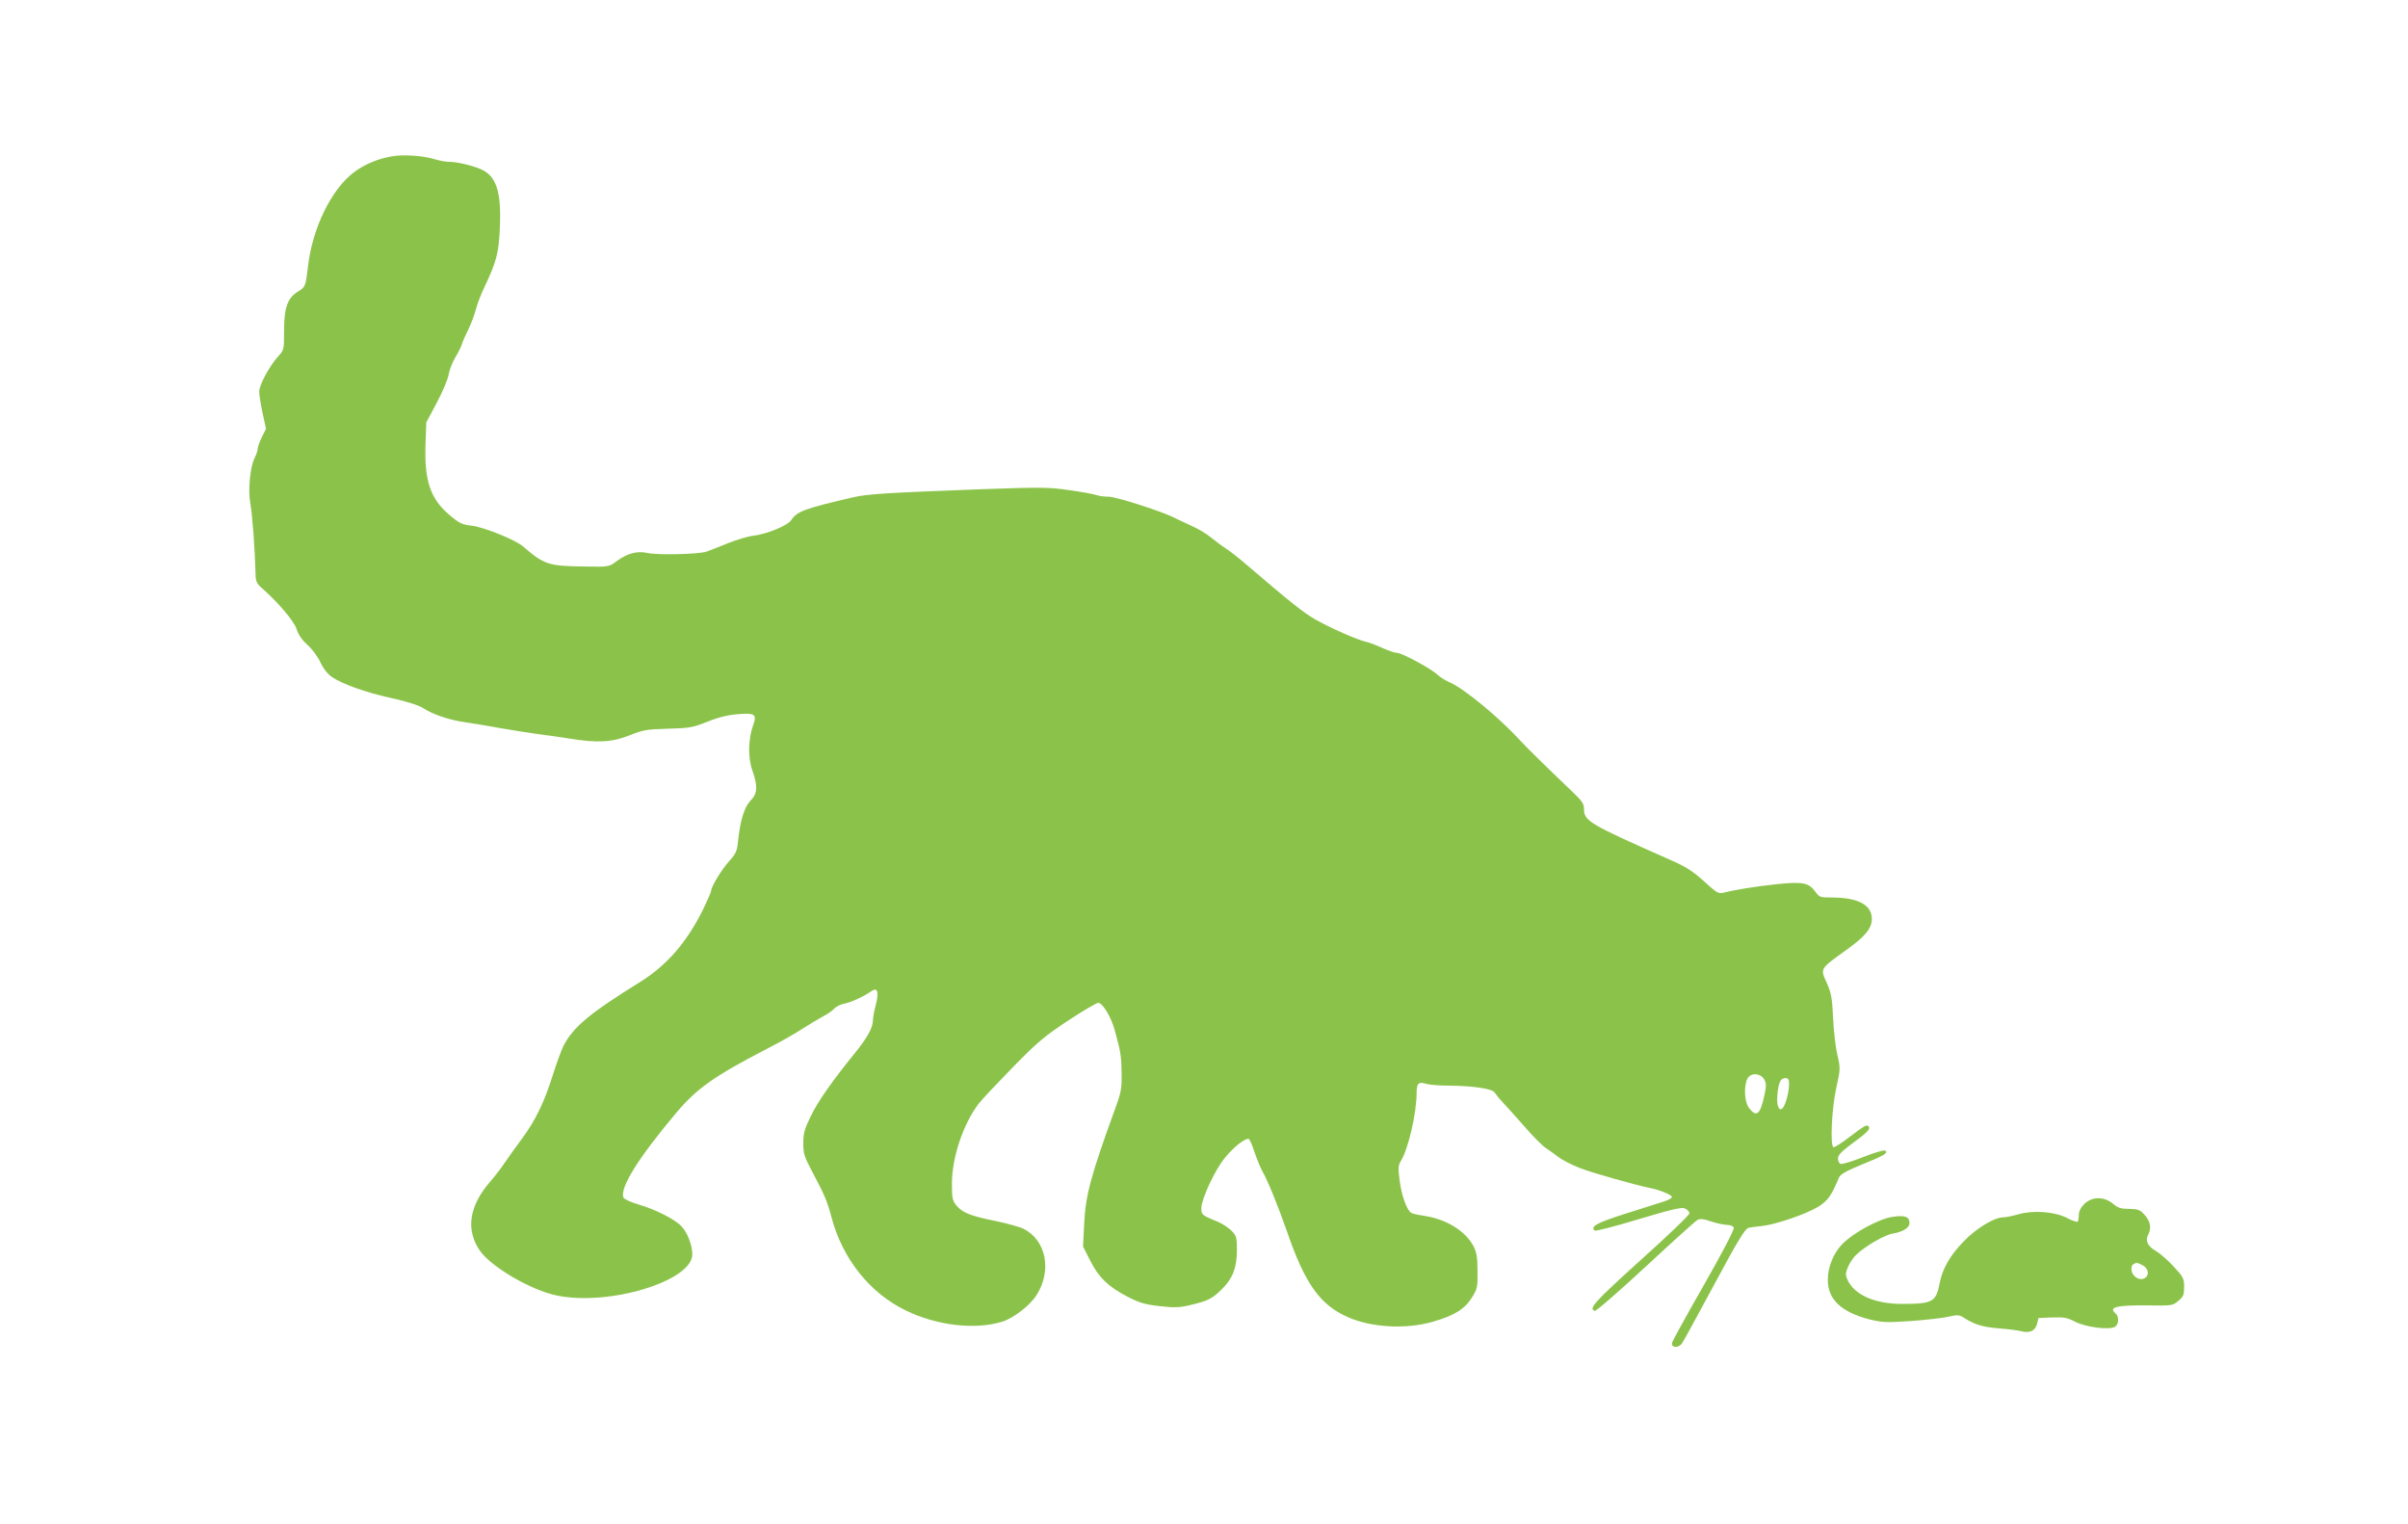 <?xml version="1.0" standalone="no"?>
<!DOCTYPE svg PUBLIC "-//W3C//DTD SVG 20010904//EN"
 "http://www.w3.org/TR/2001/REC-SVG-20010904/DTD/svg10.dtd">
<svg version="1.0" xmlns="http://www.w3.org/2000/svg"
 width="1280pt" height="810pt" viewBox="0 0 1280 810"
 preserveAspectRatio="xMidYMid meet">
<g transform="translate(0,810) scale(0.1,-0.1)"
fill="#8bc34a" stroke="none">
<path d="M2083 7269 c-76 -13 -142 -41 -201 -84 -119 -89 -220 -294 -244 -495
-13 -111 -15 -116 -53 -139 -56 -33 -75 -85 -75 -208 0 -103 0 -103 -34 -140
-43 -48 -97 -147 -98 -182 -1 -14 7 -65 17 -113 l19 -87 -22 -44 c-12 -24 -22
-52 -22 -61 0 -9 -7 -31 -16 -49 -24 -44 -36 -170 -24 -238 12 -67 25 -246 29
-395 1 -22 10 -40 28 -55 88 -77 174 -177 189 -221 10 -32 30 -60 58 -85 24
-21 55 -63 69 -93 16 -34 40 -64 61 -78 56 -38 182 -83 320 -113 81 -18 143
-38 166 -53 50 -33 142 -64 225 -75 39 -6 122 -19 185 -31 63 -11 151 -25 195
-31 43 -5 120 -16 170 -24 149 -25 230 -20 322 17 70 28 90 32 203 35 114 3
132 6 210 37 56 23 110 36 159 40 94 8 105 0 85 -57 -27 -73 -29 -174 -5 -241
30 -85 28 -123 -10 -162 -33 -34 -55 -107 -66 -217 -5 -50 -11 -64 -48 -105
-40 -45 -95 -135 -95 -157 0 -6 -19 -49 -41 -95 -87 -177 -194 -301 -338 -390
-266 -165 -355 -239 -406 -339 -12 -25 -37 -93 -55 -150 -46 -147 -92 -243
-164 -341 -35 -47 -77 -106 -94 -131 -17 -26 -52 -71 -77 -100 -112 -129 -130
-255 -55 -365 60 -87 270 -210 408 -239 276 -59 722 76 722 218 0 49 -26 117
-58 150 -35 37 -137 89 -230 116 -40 12 -75 28 -78 36 -20 52 77 208 281 451
111 131 202 195 490 344 61 31 142 77 180 102 39 25 88 54 110 66 22 11 48 29
59 41 10 11 35 24 55 27 34 6 105 39 143 66 32 23 41 -3 24 -70 -9 -33 -16
-72 -16 -86 0 -38 -31 -93 -95 -172 -121 -149 -197 -257 -235 -336 -34 -69
-40 -92 -40 -144 0 -55 6 -73 42 -141 72 -136 85 -166 108 -253 58 -220 204
-403 395 -495 164 -80 367 -104 511 -60 60 18 149 86 184 142 83 130 51 292
-69 352 -20 10 -85 28 -146 41 -135 27 -178 44 -210 82 -22 27 -25 38 -25 117
0 138 60 318 143 426 17 22 99 109 181 193 131 134 170 166 294 248 79 52 151
94 160 94 23 0 69 -76 88 -147 32 -116 35 -139 36 -228 1 -81 -2 -101 -37
-195 -126 -347 -155 -453 -162 -605 l-6 -120 37 -73 c46 -91 95 -139 196 -192
68 -35 95 -43 175 -52 81 -9 105 -8 167 7 89 21 112 33 162 82 58 57 80 113
81 205 0 71 -2 79 -28 106 -16 16 -47 37 -70 47 -89 36 -92 39 -91 76 2 50 73
203 125 265 48 60 112 109 128 100 5 -3 19 -37 31 -74 13 -37 31 -80 40 -97
26 -43 86 -190 132 -323 94 -273 175 -388 322 -452 125 -56 309 -66 452 -25
115 33 171 68 209 130 28 45 30 55 29 139 0 72 -5 100 -21 132 -44 83 -147
146 -268 163 -28 4 -57 11 -64 15 -23 15 -51 92 -61 172 -9 68 -8 80 9 108 37
62 80 247 81 351 0 58 9 67 50 55 19 -6 73 -10 120 -10 129 -1 233 -16 245
-37 6 -9 26 -34 45 -54 19 -20 71 -78 115 -128 44 -51 94 -101 110 -111 17
-11 47 -33 68 -49 21 -16 73 -43 115 -59 67 -26 290 -89 377 -107 54 -11 116
-38 112 -48 -2 -6 -21 -16 -43 -23 -21 -7 -112 -36 -202 -64 -154 -49 -189
-68 -166 -90 5 -5 109 22 234 60 181 54 229 65 247 57 13 -6 23 -17 23 -26 0
-9 -117 -121 -261 -250 -243 -220 -277 -257 -242 -268 7 -3 128 103 270 234
142 132 266 244 276 249 13 8 33 6 70 -7 29 -10 67 -18 85 -19 19 0 35 -6 38
-15 4 -9 -62 -135 -159 -305 -91 -159 -167 -297 -169 -307 -5 -28 36 -29 54
-1 9 13 86 155 173 316 120 224 162 293 179 296 11 3 44 7 72 10 70 7 229 61
295 100 53 31 75 62 114 157 8 18 36 34 123 70 119 48 142 62 122 74 -6 4 -59
-12 -117 -35 -58 -23 -112 -39 -119 -36 -8 3 -14 16 -14 29 0 17 18 36 67 73
83 60 105 82 98 94 -10 16 -18 12 -100 -50 -43 -33 -83 -59 -89 -57 -19 7 -9
211 16 320 21 95 21 100 5 170 -10 40 -20 128 -23 197 -5 108 -10 133 -34 187
-35 76 -36 73 100 171 103 73 140 117 140 168 0 75 -73 114 -215 114 -59 0
-65 2 -84 29 -36 50 -67 56 -205 42 -112 -12 -224 -30 -288 -46 -23 -6 -36 2
-101 62 -64 57 -95 77 -199 122 -407 180 -438 198 -438 260 0 30 -9 43 -69
100 -124 118 -235 227 -267 262 -114 125 -304 282 -381 314 -21 9 -49 27 -63
40 -34 32 -188 115 -214 115 -12 0 -45 12 -75 25 -30 14 -71 30 -90 34 -53 13
-186 72 -268 118 -65 37 -136 94 -366 291 -43 37 -93 76 -111 87 -18 11 -52
37 -77 57 -25 21 -72 49 -105 63 -32 15 -71 33 -85 40 -60 33 -314 115 -355
115 -23 0 -54 4 -67 9 -13 5 -78 17 -144 26 -108 16 -151 16 -464 5 -501 -19
-606 -25 -684 -43 -262 -61 -298 -75 -329 -121 -18 -29 -131 -75 -200 -83 -28
-3 -89 -21 -136 -40 -47 -19 -98 -39 -115 -45 -42 -14 -261 -19 -313 -7 -55
12 -105 -1 -162 -42 -43 -32 -44 -32 -164 -30 -201 2 -222 9 -336 107 -40 35
-209 103 -273 110 -51 6 -66 13 -119 58 -101 86 -133 182 -126 377 l4 114 56
105 c31 58 59 125 63 150 4 25 20 65 35 90 15 25 31 56 35 70 4 14 20 50 35
80 15 30 32 77 39 104 7 27 27 81 46 120 65 137 76 182 82 314 9 195 -19 279
-104 314 -51 21 -126 38 -166 38 -17 0 -52 6 -77 14 -63 19 -166 26 -227 15z
m7293 -4903 c13 -22 14 -33 4 -82 -23 -109 -43 -126 -84 -71 -24 32 -27 117
-7 155 17 31 65 30 87 -2z m134 -28 c0 -40 -18 -108 -33 -126 -20 -24 -35 12
-29 70 6 65 17 88 42 88 16 0 20 -7 20 -32z"/>
<path d="M11079 1701 c-19 -19 -29 -40 -29 -59 0 -16 -3 -31 -6 -35 -4 -3 -29
5 -57 20 -67 34 -180 42 -259 19 -31 -9 -67 -16 -80 -16 -47 0 -143 -58 -210
-128 -73 -75 -114 -147 -128 -224 -19 -98 -37 -108 -201 -108 -146 0 -256 50
-290 132 -10 24 -9 35 6 68 9 21 29 50 44 63 49 46 150 104 193 111 53 9 88
30 88 55 0 35 -24 44 -93 33 -72 -11 -208 -86 -264 -144 -47 -48 -77 -122 -77
-189 -1 -104 70 -172 220 -211 69 -17 90 -18 223 -9 80 6 170 16 199 23 47 11
57 10 80 -5 60 -38 101 -50 187 -57 50 -4 102 -11 118 -15 45 -12 75 1 85 38
l8 32 73 3 c63 2 80 -1 122 -23 59 -30 189 -46 214 -25 19 16 19 54 0 70 -39
33 7 44 177 42 123 -2 128 -1 157 24 27 22 31 32 31 74 0 45 -4 53 -56 109
-31 34 -74 71 -95 83 -43 24 -57 54 -40 86 18 35 12 70 -18 104 -25 28 -35 32
-83 33 -44 0 -60 5 -87 28 -47 39 -111 38 -152 -2z m305 -323 c30 -13 42 -43
26 -63 -26 -31 -80 -3 -80 41 0 19 5 24 27 33 1 1 13 -4 27 -11z"/>
</g>
</svg>
